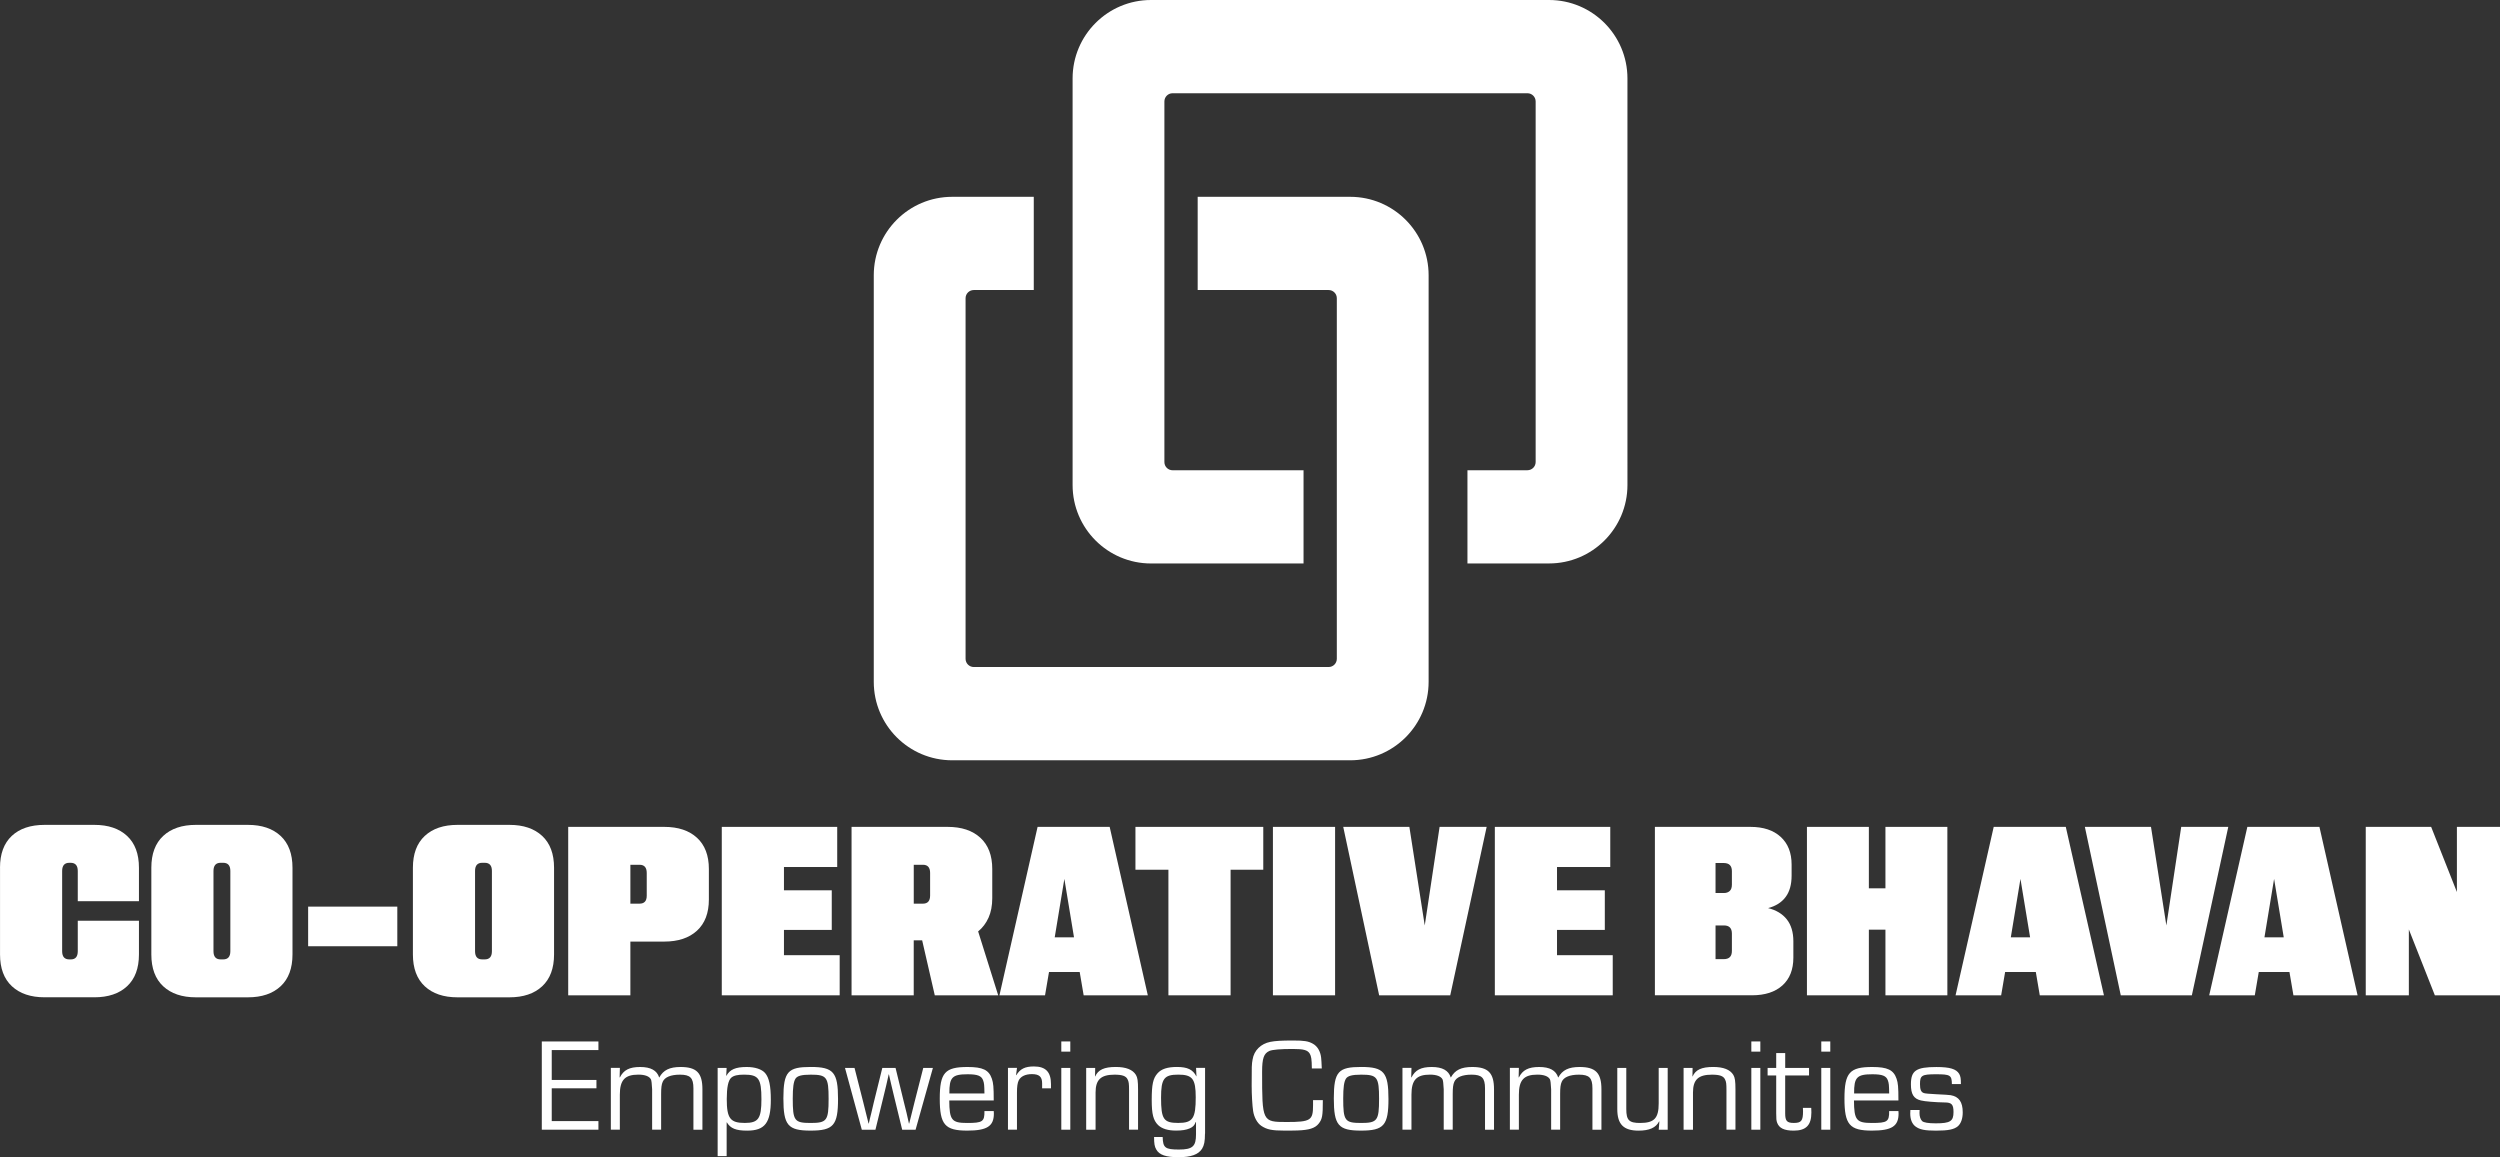 <svg xmlns="http://www.w3.org/2000/svg" id="Layer_2" data-name="Layer 2" viewBox="0 0 883.44 408.93"><rect x="0" y="0" width="883.44" height="408.93" fill="#333333" stroke="none"/><defs><style>      .cls-1 {        fill: #fff;      }    </style></defs><g id="Layer_1-2" data-name="Layer 1"><g><g><path class="cls-1" d="M477.13,69.55h-53.9v32.94h46.27c1.61,0,2.9,1.3,2.9,2.9v127.42c0,1.6-1.29,2.9-2.9,2.9h-125.39c-1.6,0-2.9-1.3-2.9-2.9v-127.42c0-1.6,1.3-2.9,2.9-2.9h21.2v-32.94h-28.83c-15.3,0-27.71,12.41-27.71,27.72v143.68c0,15.31,12.41,27.72,27.71,27.72h140.65c15.3,0,27.71-12.41,27.71-27.72V97.27c0-15.3-12.41-27.72-27.71-27.72Z"></path><path class="cls-1" d="M406.74,199.12h53.9v-32.94h-46.27c-1.61,0-2.9-1.3-2.9-2.9V35.85c0-1.6,1.29-2.9,2.9-2.9h125.39c1.6,0,2.9,1.3,2.9,2.9v127.42c0,1.6-1.3,2.9-2.9,2.9h-21.2v32.94h28.83c15.3,0,27.71-12.41,27.71-27.72V27.72c0-15.31-12.41-27.72-27.71-27.72h-140.65c-15.3,0-27.71,12.41-27.71,27.72v143.68c0,15.3,12.41,27.72,27.71,27.72Z"></path></g><g><path class="cls-1" d="M194.97,381.63h15.8v2.95h-15.8v11.59h16.5v3.04h-20.01v-31.18h20.01v3.04h-16.5v10.57Z"></path><path class="cls-1" d="M219.05,377.37l-.09,3.32.09.05c1.31-2.62,3.37-3.69,7.15-3.69s5.94,1.22,6.73,3.69h.05c1.45-2.62,3.65-3.69,7.53-3.69,5.66,0,7.71,2.1,7.71,7.9v14.26h-3.18v-14.59c0-3.74-1.12-4.86-4.77-4.86-3.23,0-5.38.89-6.08,2.52-.42.94-.56,2.1-.56,4.3v12.62h-3.18v-14.26q-.14-2.95-.42-3.51c-.56-1.08-2.1-1.68-4.44-1.68-4.77,0-6.55,1.92-6.55,7.06v12.39h-3.18v-21.83h3.18Z"></path><path class="cls-1" d="M256.77,377.37l-.14,2.76.05.05c1.22-2.24,3.23-3.13,7.2-3.13,2.95,0,5.33.79,6.5,2.15,1.4,1.64,2.01,4.53,2.01,9.4,0,8.18-2.1,10.94-8.37,10.94-3.97,0-5.89-.79-7.15-2.9h-.09v11.92h-3.18v-31.18h3.18ZM258.41,380.83c-1.08.94-1.59,3.46-1.59,7.57,0,6.78,1.22,8.42,6.36,8.42,4.82,0,5.89-1.54,5.89-8.37,0-7.29-.98-8.7-6.12-8.7-2.29,0-3.69.33-4.54,1.08Z"></path><path class="cls-1" d="M296.14,388.36c0,9.3-1.64,11.17-9.68,11.17s-9.63-1.87-9.63-11.41,1.68-11.08,9.68-11.08,9.63,1.87,9.63,11.31ZM281.08,381.21c-.65,1.08-.94,3.04-.94,6.97,0,7.85.56,8.65,6.31,8.65s6.36-.84,6.36-8.51-.61-8.56-6.31-8.56c-3.23,0-4.77.42-5.42,1.45Z"></path><path class="cls-1" d="M323.53,399.21h-4.72l-2.95-12.11-.89-3.74-.42-1.82-.42-1.87h-.09l-.42,1.87-.42,1.87-.89,3.69-2.95,12.11h-4.82l-5.94-21.83h3.37l3.08,12.11.94,3.79.47,1.87.47,1.87h.09l.42-1.87.47-1.87.89-3.79,2.99-12.11h4.68l2.95,12.11.94,3.79.42,1.87.42,1.87h.09l.47-1.87.47-1.87.94-3.79,3.09-12.11h3.41l-6.12,21.83Z"></path><path class="cls-1" d="M351.16,392.61c.05.37.05.79.05.89,0,4.49-2.43,6.03-9.4,6.03-7.9,0-9.72-2.1-9.72-11.31s1.87-11.17,9.82-11.17c5.38,0,7.53,1.03,8.6,4.16.51,1.54.65,2.81.65,7.67h-15.71c.05,6.92.84,7.95,6.31,7.95s6.17-.47,6.12-4.21h3.27ZM347.88,386.4c-.05-3.04-.09-3.55-.47-4.63-.56-1.59-1.96-2.15-5.47-2.15-5.47,0-6.5,1.08-6.45,6.78h12.39Z"></path><path class="cls-1" d="M359.38,377.37l-.33,2.53.09.05c1.36-2.24,3.08-3.09,6.22-3.09,4.16,0,6.03,1.96,6.03,6.22v1.5h-3.13v-1.78c0-2.29-1.03-3.23-3.6-3.23-2.29,0-3.97.79-4.68,2.24-.42.89-.61,2.15-.61,4.3v13.09h-3.18v-21.83h3.18Z"></path><path class="cls-1" d="M378.22,371.62h-3.18v-3.6h3.18v3.6ZM378.22,399.21h-3.18v-21.83h3.18v21.83Z"></path><path class="cls-1" d="M387.01,377.37l-.05,2.99.05.05c1.03-2.38,3.18-3.37,7.29-3.37,3.6,0,5.98.94,7.11,2.81.56.93.75,2.15.75,5.14v14.21h-3.18v-13.93c0-2.34-.09-2.99-.51-3.83-.56-1.22-1.92-1.68-4.63-1.68-4.82,0-6.69,1.78-6.69,6.31v13.14h-3.32v-21.83h3.18Z"></path><path class="cls-1" d="M425.81,400.61c0,2.71-.28,4.11-1.03,5.33-1.31,2.06-3.93,2.99-8.32,2.99s-6.78-.79-7.85-2.71c-.61-1.03-.79-2.06-.79-4.44h3.04c.09,3.83.89,4.44,5.75,4.44s6.03-1.17,6.03-5.33v-4.4h-.09c-.47,1.22-.98,1.73-2.1,2.24-1.26.56-2.8.79-4.86.79-2.9,0-5-.65-6.36-1.96-1.68-1.68-2.24-3.83-2.24-8.84,0-5.52.47-7.67,2.06-9.44,1.36-1.54,3.51-2.24,6.87-2.24,3.69,0,5.66.94,6.83,3.32l.05-.05-.14-2.95h3.18v23.24ZM410.29,387.89c0,7.62.89,8.93,6.08,8.93s6.17-1.68,6.17-9.07c0-6.5-1.17-8-6.17-8s-6.08,1.4-6.08,8.13Z"></path><path class="cls-1" d="M467.46,388.78c0,5.56-.19,6.69-1.5,8.32-1.26,1.59-3.41,2.24-7.43,2.38-1.17.05-3.04.05-4.67.05-4.4,0-6.17-.37-8.14-1.68-1.45-.98-2.57-3.04-2.9-5.28-.28-1.87-.51-5.7-.51-8.93,0-6.83,0-7.53.33-9.26.51-3.18,2.9-5.56,6.31-6.22,1.73-.33,3.79-.47,7.99-.47,3.93,0,5.38.23,6.97,1.12,1.64.89,2.71,2.71,2.95,4.96.09.98.14,1.59.23,3.79h-3.51c-.05-3.32-.19-4.25-.75-5.24-.79-1.26-2.15-1.64-5.98-1.64-4.35,0-7.15.23-8.28.7-1.96.89-2.57,2.57-2.57,7.39,0,17.58.05,17.72,8.65,17.72s9.35-.61,9.35-5.94v-1.78h3.46Z"></path><path class="cls-1" d="M490.65,388.36c0,9.3-1.64,11.17-9.68,11.17s-9.63-1.87-9.63-11.41,1.68-11.08,9.68-11.08,9.63,1.87,9.63,11.31ZM475.6,381.21c-.65,1.08-.94,3.04-.94,6.97,0,7.85.56,8.65,6.31,8.65s6.36-.84,6.36-8.51-.61-8.56-6.31-8.56c-3.23,0-4.77.42-5.42,1.45Z"></path><path class="cls-1" d="M498.78,377.37l-.09,3.32.09.05c1.31-2.62,3.37-3.69,7.15-3.69s5.94,1.22,6.73,3.69h.05c1.45-2.62,3.65-3.69,7.53-3.69,5.66,0,7.71,2.1,7.71,7.9v14.26h-3.18v-14.59c0-3.74-1.12-4.86-4.77-4.86-3.23,0-5.38.89-6.08,2.52-.42.94-.56,2.1-.56,4.3v12.62h-3.18v-14.26q-.14-2.95-.42-3.51c-.56-1.08-2.1-1.68-4.44-1.68-4.77,0-6.54,1.92-6.54,7.06v12.39h-3.18v-21.83h3.18Z"></path><path class="cls-1" d="M536.74,377.37l-.09,3.32.09.05c1.31-2.62,3.37-3.69,7.15-3.69s5.94,1.22,6.73,3.69h.05c1.45-2.62,3.65-3.69,7.53-3.69,5.66,0,7.71,2.1,7.71,7.9v14.26h-3.18v-14.59c0-3.74-1.12-4.86-4.77-4.86-3.23,0-5.38.89-6.08,2.52-.42.94-.56,2.1-.56,4.3v12.62h-3.18v-14.26q-.14-2.95-.42-3.51c-.56-1.08-2.1-1.68-4.44-1.68-4.77,0-6.54,1.92-6.54,7.06v12.39h-3.18v-21.83h3.18Z"></path><path class="cls-1" d="M589.33,399.21h-3.18l.23-2.85-.09-.09c-1.12,2.24-3.46,3.27-7.25,3.27-5.33,0-7.53-2.24-7.53-7.62v-14.54h3.18v14.54c0,3.93.98,4.91,4.86,4.91,5,0,6.59-1.64,6.59-6.92v-12.53h3.18v21.83Z"></path><path class="cls-1" d="M598.12,377.37l-.05,2.99.05.05c1.03-2.38,3.18-3.37,7.29-3.37,3.6,0,5.98.94,7.11,2.81.56.93.75,2.15.75,5.14v14.21h-3.18v-13.93c0-2.34-.09-2.99-.51-3.83-.56-1.22-1.92-1.68-4.63-1.68-4.82,0-6.69,1.78-6.69,6.31v13.14h-3.32v-21.83h3.18Z"></path><path class="cls-1" d="M622.06,371.62h-3.18v-3.6h3.18v3.6ZM622.06,399.21h-3.18v-21.83h3.18v21.83Z"></path><path class="cls-1" d="M639.26,380.04h-8.42v13.37c0,2.71.61,3.41,3.04,3.41,2.67,0,3.27-.75,3.27-4.16,0-.33,0-.61-.05-1.17h2.95c.05.65.05,1.31.05,1.64,0,4.49-1.87,6.41-6.26,6.41-3.37,0-5.14-.89-5.84-2.8-.28-.79-.33-1.36-.33-3.32v-13.37h-3.04v-2.67h3.04v-5.24h3.18v5.24h8.42v2.67Z"></path><path class="cls-1" d="M646.78,371.62h-3.18v-3.6h3.18v3.6ZM646.78,399.21h-3.18v-21.83h3.18v21.83Z"></path><path class="cls-1" d="M670.86,392.61c.05.37.05.79.05.89,0,4.49-2.43,6.03-9.4,6.03-7.9,0-9.72-2.1-9.72-11.31s1.87-11.17,9.82-11.17c5.38,0,7.53,1.03,8.6,4.16.51,1.54.65,2.81.65,7.67h-15.71c.05,6.92.84,7.95,6.31,7.95s6.17-.47,6.12-4.21h3.27ZM667.59,386.4c-.05-3.04-.09-3.55-.47-4.63-.56-1.59-1.96-2.15-5.47-2.15-5.47,0-6.5,1.08-6.45,6.78h12.39Z"></path><path class="cls-1" d="M689.75,383.08c-.05-3.13-.56-3.46-5.61-3.46s-5.66.42-5.66,3.46c0,1.96.37,2.85,1.36,3.18q.56.23,4.49.42,4.16.19,5,.33c2.9.51,4.25,2.38,4.25,6.08,0,2.2-.61,3.93-1.73,4.91-1.36,1.12-3.37,1.54-7.71,1.54-3.97,0-5.8-.37-7.29-1.5-1.17-.89-1.82-2.48-1.82-4.54,0-.28,0-.79.05-1.26h3.27c-.05.42-.05.84-.05,1.03,0,1.26.33,2.29.94,2.9.56.51,2.15.79,4.82.79,5.1,0,6.26-.75,6.26-3.97,0-2.71-.65-3.41-3.13-3.41-3.23-.05-7.11-.37-8.37-.7-2.57-.61-3.55-2.2-3.55-5.7,0-4.86,1.82-6.12,9.02-6.12,4.77,0,7.01.7,8.04,2.43.47.84.61,1.59.61,3.6h-3.18Z"></path></g><g><path class="cls-1" d="M0,306.64c0-4.9,1.39-8.65,4.16-11.25,2.77-2.6,6.64-3.9,11.6-3.9h17.59c4.9,0,8.75,1.3,11.55,3.9,2.8,2.6,4.2,6.35,4.2,11.25v11.82h-21.62v-10.68c0-1.93-.85-2.89-2.54-2.89h-.44c-1.69,0-2.54.96-2.54,2.89v28.36c0,1.93.84,2.89,2.54,2.89h.53c1.63,0,2.45-.96,2.45-2.89v-10.77h21.62v11.9c0,4.9-1.4,8.65-4.2,11.25-2.8,2.6-6.65,3.9-11.55,3.9H15.76c-4.9,0-8.75-1.3-11.55-3.9-2.8-2.6-4.2-6.35-4.2-11.25v-30.64Z"></path><path class="cls-1" d="M53.48,306.64c0-4.9,1.4-8.65,4.2-11.25,2.8-2.6,6.65-3.9,11.55-3.9h18.38c4.9,0,8.75,1.3,11.55,3.9,2.8,2.6,4.2,6.35,4.2,11.25v30.64c0,4.9-1.4,8.65-4.2,11.25-2.8,2.6-6.65,3.9-11.55,3.9h-18.38c-4.9,0-8.75-1.3-11.55-3.9-2.8-2.6-4.2-6.35-4.2-11.25v-30.64ZM81.4,307.78c0-1.93-.85-2.89-2.54-2.89h-.88c-1.69,0-2.54.96-2.54,2.89v28.36c0,1.93.84,2.89,2.54,2.89h.88c1.69,0,2.54-.96,2.54-2.89v-28.36Z"></path><path class="cls-1" d="M108.89,320.38h31.51v14h-31.51v-14Z"></path><path class="cls-1" d="M145.91,306.64c0-4.9,1.4-8.65,4.2-11.25,2.8-2.6,6.65-3.9,11.55-3.9h18.38c4.9,0,8.75,1.3,11.55,3.9,2.8,2.6,4.2,6.35,4.2,11.25v30.64c0,4.9-1.4,8.65-4.2,11.25-2.8,2.6-6.65,3.9-11.55,3.9h-18.38c-4.9,0-8.75-1.3-11.55-3.9-2.8-2.6-4.2-6.35-4.2-11.25v-30.64ZM173.83,307.78c0-1.93-.85-2.89-2.54-2.89h-.88c-1.69,0-2.54.96-2.54,2.89v28.36c0,1.93.84,2.89,2.54,2.89h.88c1.69,0,2.54-.96,2.54-2.89v-28.36Z"></path><path class="cls-1" d="M200.79,292.2h33.96c4.9,0,8.75,1.28,11.55,3.85,2.8,2.57,4.2,6.25,4.2,11.03v10.77c0,4.79-1.4,8.46-4.2,11.03-2.8,2.57-6.65,3.85-11.55,3.85h-11.99v18.99h-21.97v-59.52ZM226,319.33c1.69,0,2.54-.93,2.54-2.8v-8.05c0-1.93-.85-2.89-2.54-2.89h-3.24v13.74h3.24Z"></path><path class="cls-1" d="M255.06,292.2h40.79v14.18h-18.82v8.23h16.89v14h-16.89v8.93h19.69v14.18h-41.66v-59.52Z"></path><path class="cls-1" d="M300.93,292.2h33.96c4.9,0,8.75,1.28,11.55,3.85,2.8,2.57,4.2,6.25,4.2,11.03v10.33c0,2.63-.44,4.92-1.31,6.87-.88,1.96-2.1,3.58-3.68,4.86l7.09,22.58h-22.41l-4.46-19.43h-2.98v19.43h-21.97v-59.52ZM326.14,319.33c1.69,0,2.54-.96,2.54-2.89v-7.96c0-1.93-.85-2.89-2.54-2.89h-3.24v13.74h3.24Z"></path><path class="cls-1" d="M366.66,292.2h25.47l13.48,59.52h-22.67l-1.4-8.23h-10.85l-1.4,8.23h-16.11l13.48-59.52ZM379.53,331.24l-3.41-20.66-3.41,20.66h6.83Z"></path><path class="cls-1" d="M412.88,307.34h-11.64v-15.14h45.17v15.14h-11.55v44.38h-21.97v-44.38Z"></path><path class="cls-1" d="M449.82,292.2h21.97v59.52h-21.97v-59.52Z"></path><path class="cls-1" d="M474.67,292.2h23.37l5.43,34.84,5.25-34.84h16.63l-12.87,59.52h-25.12l-12.69-59.52Z"></path><path class="cls-1" d="M528.24,292.2h40.79v14.18h-18.82v8.23h16.89v14h-16.89v8.93h19.69v14.18h-41.66v-59.52Z"></path><path class="cls-1" d="M584.79,292.2h33.79c4.55,0,8.11,1.18,10.68,3.54,2.57,2.36,3.85,5.62,3.85,9.76v3.94c0,3.15-.71,5.68-2.14,7.57-1.43,1.9-3.49,3.19-6.17,3.89,2.86.7,5.06,2.03,6.61,3.98,1.54,1.96,2.32,4.54,2.32,7.75v5.78c0,4.2-1.28,7.47-3.85,9.8-2.57,2.33-6.16,3.5-10.77,3.5h-34.31v-59.52ZM609.21,315.57c.82,0,1.49-.23,2.01-.7.53-.47.79-1.23.79-2.28v-4.73c0-1.93-.96-2.89-2.89-2.89h-2.89v10.59h2.98ZM609.12,338.94c1.93,0,2.89-.96,2.89-2.89v-6.13c0-1.93-.93-2.89-2.8-2.89h-2.98v11.9h2.89Z"></path><path class="cls-1" d="M638.53,292.2h21.88v21.71h5.86v-21.71h21.88v59.52h-21.88v-23.2h-5.86v23.2h-21.88v-59.52Z"></path><path class="cls-1" d="M704.53,292.2h25.47l13.48,59.52h-22.67l-1.4-8.23h-10.85l-1.4,8.23h-16.11l13.48-59.52ZM717.39,331.24l-3.41-20.66-3.41,20.66h6.83Z"></path><path class="cls-1" d="M736.74,292.2h23.37l5.43,34.84,5.25-34.84h16.63l-12.87,59.52h-25.12l-12.69-59.52Z"></path><path class="cls-1" d="M794.16,292.2h25.47l13.48,59.52h-22.67l-1.4-8.23h-10.85l-1.4,8.23h-16.11l13.48-59.52ZM807.02,331.24l-3.41-20.66-3.41,20.66h6.83Z"></path><path class="cls-1" d="M836,292.2h23.11l9.1,23.02v-23.02h15.23v59.52h-23.02l-9.19-23.28v23.28h-15.23v-59.52Z"></path></g></g></g></svg>